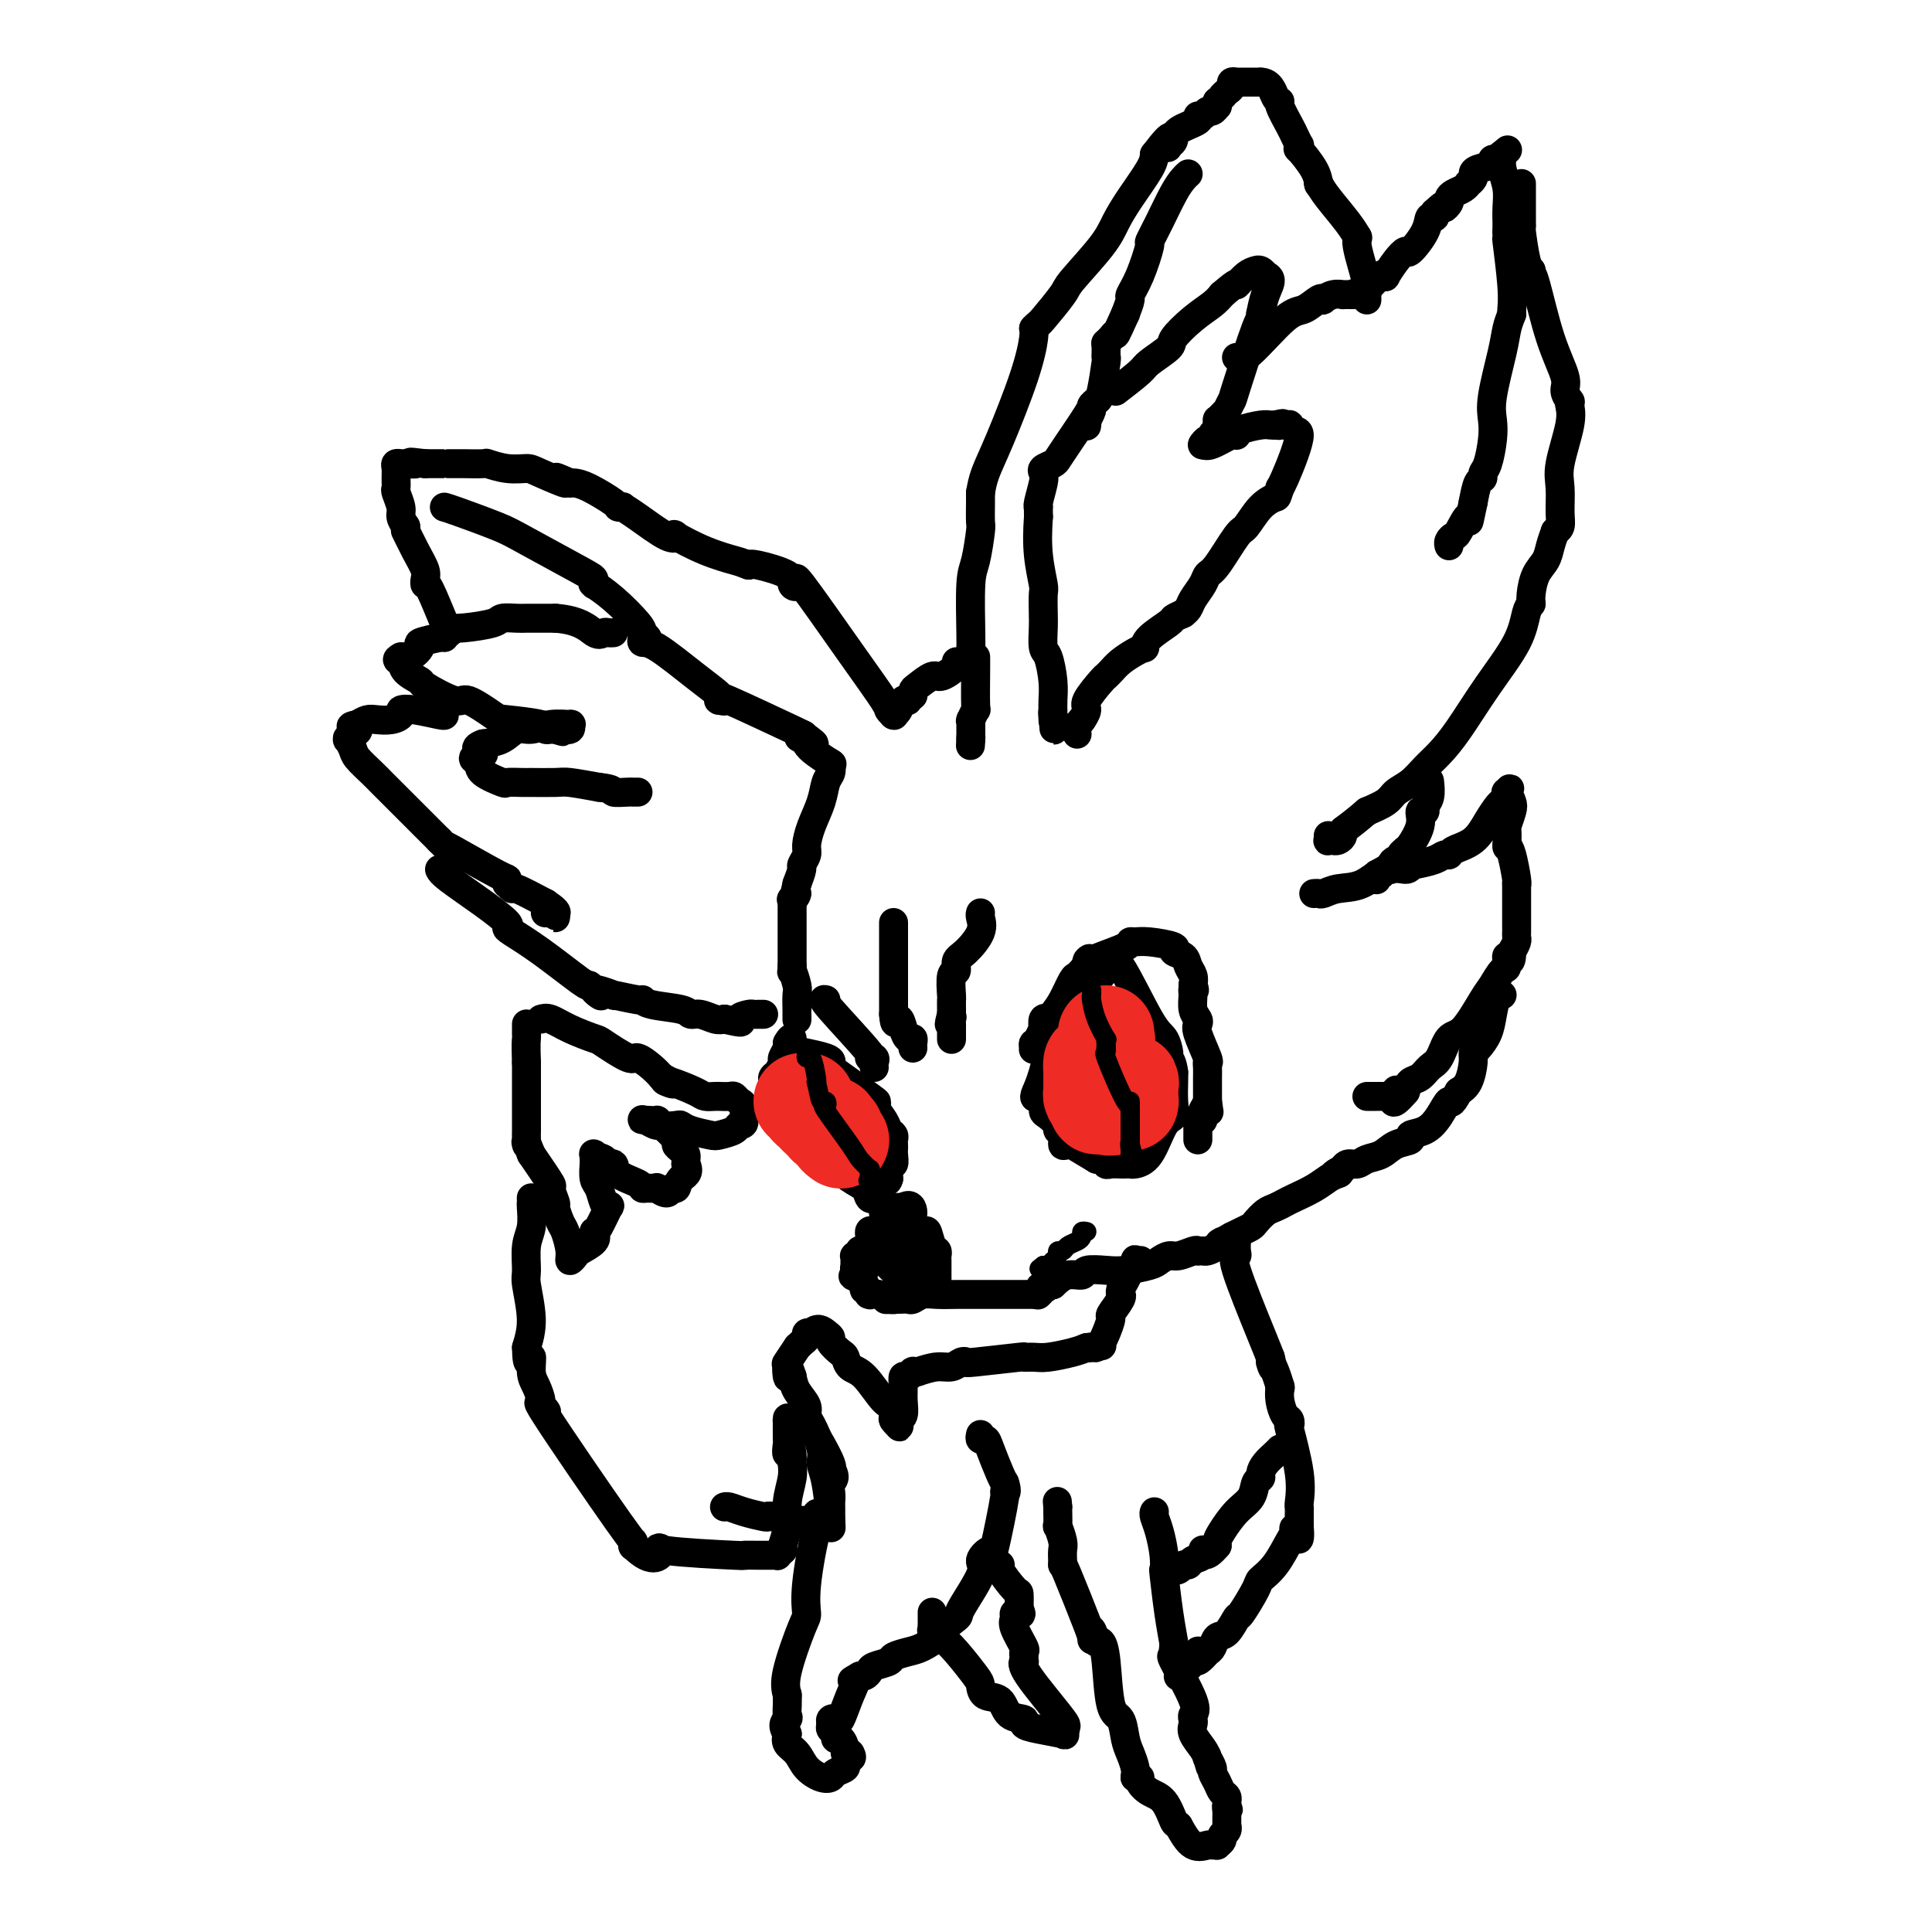 <svg viewBox='0 0 400 400' version='1.1' xmlns='http://www.w3.org/2000/svg' xmlns:xlink='http://www.w3.org/1999/xlink'><g fill='none' stroke='#000000' stroke-width='6' stroke-linecap='round' stroke-linejoin='round'><path d='M202,136c0.008,0.489 0.016,0.979 0,3c-0.016,2.021 -0.057,5.575 0,7c0.057,1.425 0.211,0.721 0,1c-0.211,0.279 -0.789,1.542 -1,2c-0.211,0.458 -0.057,0.111 0,0c0.057,-0.111 0.015,0.014 0,0c-0.015,-0.014 -0.004,-0.169 0,0c0.004,0.169 0.001,0.661 0,1c-0.001,0.339 -0.000,0.525 0,1c0.000,0.475 0.000,1.237 0,2'/><path d='M201,153c-0.156,2.644 -0.044,0.756 0,0c0.044,-0.756 0.022,-0.378 0,0'/><path d='M201,135c-0.006,-0.358 -0.012,-0.716 0,-1c0.012,-0.284 0.042,-0.493 0,-3c-0.042,-2.507 -0.155,-7.312 0,-10c0.155,-2.688 0.577,-3.260 1,-5c0.423,-1.740 0.845,-4.649 1,-6c0.155,-1.351 0.041,-1.146 0,-2c-0.041,-0.854 -0.011,-2.768 0,-4c0.011,-1.232 0.003,-1.780 0,-2c-0.003,-0.220 -0.002,-0.110 0,0'/><path d='M203,102c0.218,-1.232 0.437,-2.463 1,-4c0.563,-1.537 1.471,-3.378 3,-7c1.529,-3.622 3.678,-9.023 5,-13c1.322,-3.977 1.818,-6.530 2,-8c0.182,-1.470 0.049,-1.857 0,-2c-0.049,-0.143 -0.014,-0.041 0,0c0.014,0.041 0.007,0.020 0,0'/><path d='M214,68c0.426,-0.450 0.852,-0.899 1,-1c0.148,-0.101 0.017,0.147 1,-1c0.983,-1.147 3.080,-3.690 4,-5c0.920,-1.310 0.663,-1.386 2,-3c1.337,-1.614 4.267,-4.764 6,-7c1.733,-2.236 2.269,-3.558 3,-5c0.731,-1.442 1.658,-3.004 3,-5c1.342,-1.996 3.098,-4.428 4,-6c0.902,-1.572 0.951,-2.286 1,-3'/><path d='M239,32c4.548,-6.024 3.417,-3.083 3,-2c-0.417,1.083 -0.119,0.310 0,0c0.119,-0.310 0.060,-0.155 0,0'/><path d='M242,30c0.432,-0.248 0.865,-0.496 1,-1c0.135,-0.504 -0.027,-1.263 1,-2c1.027,-0.737 3.245,-1.450 4,-2c0.755,-0.550 0.048,-0.936 0,-1c-0.048,-0.064 0.561,0.194 1,0c0.439,-0.194 0.706,-0.839 1,-1c0.294,-0.161 0.615,0.163 1,0c0.385,-0.163 0.834,-0.813 1,-1c0.166,-0.187 0.047,0.089 0,0c-0.047,-0.089 -0.024,-0.545 0,-1'/><path d='M252,21c1.730,-1.570 1.056,-0.995 1,-1c-0.056,-0.005 0.507,-0.590 1,-1c0.493,-0.410 0.917,-0.646 1,-1c0.083,-0.354 -0.173,-0.827 0,-1c0.173,-0.173 0.776,-0.046 1,0c0.224,0.046 0.071,0.012 0,0c-0.071,-0.012 -0.058,-0.003 0,0c0.058,0.003 0.162,0.001 1,0c0.838,-0.001 2.410,-0.000 3,0c0.590,0.000 0.197,0.000 0,0c-0.197,-0.000 -0.199,-0.000 0,0c0.199,0.000 0.600,0.000 1,0'/><path d='M261,17c2.003,0.001 2.511,2.002 3,3c0.489,0.998 0.958,0.993 1,1c0.042,0.007 -0.343,0.025 0,1c0.343,0.975 1.413,2.907 2,4c0.587,1.093 0.690,1.347 1,2c0.310,0.653 0.825,1.704 1,2c0.175,0.296 0.008,-0.162 0,0c-0.008,0.162 0.141,0.944 0,1c-0.141,0.056 -0.574,-0.614 0,0c0.574,0.614 2.155,2.511 3,4c0.845,1.489 0.956,2.568 1,3c0.044,0.432 0.022,0.216 0,0'/><path d='M273,38c0.000,0.000 0.100,0.100 0.1,0.1'/><path d='M273,38c0.453,0.793 0.906,1.585 2,3c1.094,1.415 2.829,3.451 4,5c1.171,1.549 1.777,2.609 2,3c0.223,0.391 0.064,0.112 0,0c-0.064,-0.112 -0.032,-0.056 0,0'/><path d='M281,49c-0.083,0.497 -0.166,0.994 0,2c0.166,1.006 0.580,2.522 1,4c0.420,1.478 0.845,2.918 1,4c0.155,1.082 0.042,1.807 0,2c-0.042,0.193 -0.011,-0.144 0,0c0.011,0.144 0.003,0.770 0,1c-0.003,0.230 -0.001,0.066 0,0c0.001,-0.066 0.000,-0.033 0,0'/><path d='M246,36c-0.270,0.232 -0.540,0.463 -1,1c-0.460,0.537 -1.109,1.378 -2,3c-0.891,1.622 -2.022,4.025 -3,6c-0.978,1.975 -1.802,3.522 -2,4c-0.198,0.478 0.232,-0.112 0,1c-0.232,1.112 -1.124,3.927 -2,6c-0.876,2.073 -1.736,3.404 -2,4c-0.264,0.596 0.067,0.456 0,1c-0.067,0.544 -0.534,1.772 -1,3'/><path d='M233,65c-2.420,5.348 -1.969,4.218 -2,4c-0.031,-0.218 -0.544,0.478 -1,1c-0.456,0.522 -0.853,0.871 -1,1c-0.147,0.129 -0.042,0.037 0,0c0.042,-0.037 0.021,-0.018 0,0'/><path d='M229,71c-0.002,0.344 -0.004,0.687 0,1c0.004,0.313 0.012,0.594 0,1c-0.012,0.406 -0.046,0.935 0,1c0.046,0.065 0.171,-0.335 0,1c-0.171,1.335 -0.638,4.404 -1,6c-0.362,1.596 -0.619,1.721 -1,2c-0.381,0.279 -0.886,0.714 -1,1c-0.114,0.286 0.162,0.423 0,1c-0.162,0.577 -0.760,1.593 -1,2c-0.240,0.407 -0.120,0.203 0,0'/><path d='M225,87c-0.619,2.415 -0.166,0.451 0,0c0.166,-0.451 0.045,0.609 0,1c-0.045,0.391 -0.013,0.112 0,0c0.013,-0.112 0.006,-0.056 0,0'/><path d='M231,81c2.007,-1.546 4.013,-3.092 5,-4c0.987,-0.908 0.954,-1.177 2,-2c1.046,-0.823 3.173,-2.198 4,-3c0.827,-0.802 0.356,-1.029 1,-2c0.644,-0.971 2.404,-2.684 4,-4c1.596,-1.316 3.027,-2.233 4,-3c0.973,-0.767 1.486,-1.383 2,-2'/><path d='M253,61c3.994,-3.442 2.979,-2.047 3,-2c0.021,0.047 1.077,-1.255 2,-2c0.923,-0.745 1.714,-0.933 2,-1c0.286,-0.067 0.067,-0.014 0,0c-0.067,0.014 0.019,-0.011 0,0c-0.019,0.011 -0.144,0.057 0,0c0.144,-0.057 0.558,-0.217 1,0c0.442,0.217 0.914,0.812 1,1c0.086,0.188 -0.214,-0.032 0,0c0.214,0.032 0.942,0.316 1,1c0.058,0.684 -0.555,1.767 -1,3c-0.445,1.233 -0.723,2.617 -1,4'/><path d='M261,65c0.005,1.383 0.016,0.342 -1,3c-1.016,2.658 -3.060,9.016 -4,12c-0.940,2.984 -0.778,2.593 -1,3c-0.222,0.407 -0.830,1.612 -1,2c-0.170,0.388 0.098,-0.041 0,0c-0.098,0.041 -0.562,0.551 -1,1c-0.438,0.449 -0.849,0.838 -1,1c-0.151,0.162 -0.040,0.099 0,0c0.040,-0.099 0.011,-0.234 0,0c-0.011,0.234 -0.003,0.836 0,1c0.003,0.164 0.001,-0.110 0,0c-0.001,0.110 -0.000,0.603 0,1c0.000,0.397 0.000,0.699 0,1'/><path d='M252,90c-1.631,3.802 -1.207,0.809 -1,0c0.207,-0.809 0.199,0.568 0,1c-0.199,0.432 -0.589,-0.080 -1,0c-0.411,0.080 -0.841,0.752 -1,1c-0.159,0.248 -0.045,0.071 0,0c0.045,-0.071 0.023,-0.035 0,0'/><path d='M249,92c0.423,0.225 0.846,0.450 2,0c1.154,-0.450 3.041,-1.574 4,-2c0.959,-0.426 0.992,-0.153 1,0c0.008,0.153 -0.009,0.185 0,0c0.009,-0.185 0.044,-0.586 1,-1c0.956,-0.414 2.834,-0.842 4,-1c1.166,-0.158 1.619,-0.045 2,0c0.381,0.045 0.691,0.023 1,0'/><path d='M264,88c2.548,-0.619 1.417,-0.166 1,0c-0.417,0.166 -0.122,0.045 0,0c0.122,-0.045 0.070,-0.013 0,0c-0.070,0.013 -0.160,0.007 0,0c0.160,-0.007 0.569,-0.015 1,0c0.431,0.015 0.884,0.053 1,0c0.116,-0.053 -0.105,-0.197 0,0c0.105,0.197 0.536,0.735 1,1c0.464,0.265 0.959,0.257 1,1c0.041,0.743 -0.374,2.239 -1,4c-0.626,1.761 -1.465,3.789 -2,5c-0.535,1.211 -0.768,1.606 -1,2'/><path d='M265,101c-0.707,2.096 -0.476,1.837 -1,2c-0.524,0.163 -1.804,0.750 -3,2c-1.196,1.250 -2.308,3.163 -3,4c-0.692,0.837 -0.963,0.598 -2,2c-1.037,1.402 -2.841,4.445 -4,6c-1.159,1.555 -1.673,1.622 -2,2c-0.327,0.378 -0.466,1.068 -1,2c-0.534,0.932 -1.464,2.106 -2,3c-0.536,0.894 -0.680,1.508 -1,2c-0.320,0.492 -0.817,0.863 -1,1c-0.183,0.137 -0.052,0.039 0,0c0.052,-0.039 0.026,-0.020 0,0'/><path d='M245,127c-0.845,0.384 -1.691,0.769 -2,1c-0.309,0.231 -0.083,0.309 -1,1c-0.917,0.691 -2.978,1.994 -4,3c-1.022,1.006 -1.006,1.716 -1,2c0.006,0.284 0.003,0.142 0,0'/><path d='M237,134c-0.558,0.249 -1.116,0.497 -2,1c-0.884,0.503 -2.094,1.259 -3,2c-0.906,0.741 -1.508,1.466 -2,2c-0.492,0.534 -0.873,0.877 -1,1c-0.127,0.123 0.001,0.026 0,0c-0.001,-0.026 -0.130,0.018 -1,1c-0.870,0.982 -2.481,2.902 -3,4c-0.519,1.098 0.052,1.372 0,2c-0.052,0.628 -0.729,1.608 -1,2c-0.271,0.392 -0.135,0.196 0,0'/><path d='M224,149c-2.238,2.502 -1.332,1.258 -1,1c0.332,-0.258 0.089,0.469 0,1c-0.089,0.531 -0.026,0.866 0,1c0.026,0.134 0.013,0.067 0,0'/><path d='M226,84c-0.027,0.250 -0.053,0.501 -1,2c-0.947,1.499 -2.814,4.247 -4,6c-1.186,1.753 -1.690,2.512 -2,3c-0.310,0.488 -0.427,0.705 -1,1c-0.573,0.295 -1.604,0.668 -2,1c-0.396,0.332 -0.159,0.623 0,1c0.159,0.377 0.239,0.838 0,2c-0.239,1.162 -0.796,3.023 -1,4c-0.204,0.977 -0.055,1.071 0,1c0.055,-0.071 0.016,-0.306 0,0c-0.016,0.306 -0.008,1.153 0,2'/><path d='M215,107c-0.215,3.012 -0.254,5.543 0,8c0.254,2.457 0.799,4.841 1,6c0.201,1.159 0.057,1.095 0,2c-0.057,0.905 -0.025,2.780 0,4c0.025,1.220 0.045,1.786 0,3c-0.045,1.214 -0.156,3.075 0,4c0.156,0.925 0.578,0.912 1,2c0.422,1.088 0.845,3.275 1,5c0.155,1.725 0.041,2.988 0,4c-0.041,1.012 -0.011,1.772 0,2c0.011,0.228 0.003,-0.078 0,0c-0.003,0.078 -0.002,0.539 0,1'/><path d='M218,148c0.464,6.282 0.124,1.488 0,0c-0.124,-1.488 -0.033,0.330 0,1c0.033,0.670 0.010,0.191 0,0c-0.010,-0.191 -0.005,-0.096 0,0'/><path d='M256,74c0.575,0.326 1.149,0.651 3,-1c1.851,-1.651 4.978,-5.279 7,-7c2.022,-1.721 2.940,-1.537 4,-2c1.060,-0.463 2.264,-1.574 3,-2c0.736,-0.426 1.005,-0.167 1,0c-0.005,0.167 -0.283,0.241 0,0c0.283,-0.241 1.127,-0.797 2,-1c0.873,-0.203 1.773,-0.055 2,0c0.227,0.055 -0.221,0.016 0,0c0.221,-0.016 1.110,-0.008 2,0'/><path d='M280,61c4.093,-2.225 2.327,-1.287 2,-1c-0.327,0.287 0.787,-0.078 1,0c0.213,0.078 -0.473,0.600 0,0c0.473,-0.600 2.106,-2.323 3,-3c0.894,-0.677 1.050,-0.308 1,0c-0.050,0.308 -0.304,0.554 0,0c0.304,-0.554 1.166,-1.907 2,-3c0.834,-1.093 1.639,-1.924 2,-2c0.361,-0.076 0.279,0.604 1,0c0.721,-0.604 2.245,-2.492 3,-4c0.755,-1.508 0.742,-2.637 1,-3c0.258,-0.363 0.788,0.039 1,0c0.212,-0.039 0.106,-0.520 0,-1'/><path d='M297,44c3.020,-2.808 2.069,-1.330 2,-1c-0.069,0.330 0.742,-0.490 1,-1c0.258,-0.510 -0.037,-0.710 0,-1c0.037,-0.290 0.406,-0.669 1,-1c0.594,-0.331 1.413,-0.613 2,-1c0.587,-0.387 0.943,-0.877 1,-1c0.057,-0.123 -0.183,0.122 0,0c0.183,-0.122 0.791,-0.611 1,-1c0.209,-0.389 0.021,-0.678 0,-1c-0.021,-0.322 0.127,-0.677 1,-1c0.873,-0.323 2.471,-0.612 3,-1c0.529,-0.388 -0.011,-0.874 0,-1c0.011,-0.126 0.575,0.107 1,0c0.425,-0.107 0.713,-0.553 1,-1'/><path d='M311,32c2.178,-1.867 0.622,-0.533 0,0c-0.622,0.533 -0.311,0.267 0,0'/><path d='M311,32c-0.113,0.914 -0.226,1.827 0,3c0.226,1.173 0.793,2.604 1,4c0.207,1.396 0.056,2.756 0,4c-0.056,1.244 -0.015,2.374 0,3c0.015,0.626 0.004,0.750 0,1c-0.004,0.250 -0.002,0.625 0,1'/><path d='M312,48c0.094,2.459 -0.171,0.606 0,2c0.171,1.394 0.778,6.033 1,9c0.222,2.967 0.060,4.260 0,5c-0.060,0.740 -0.017,0.926 0,1c0.017,0.074 0.009,0.037 0,0'/><path d='M313,65c-0.370,0.940 -0.739,1.880 -1,3c-0.261,1.120 -0.412,2.418 -1,5c-0.588,2.582 -1.611,6.446 -2,9c-0.389,2.554 -0.142,3.798 0,5c0.142,1.202 0.179,2.361 0,4c-0.179,1.639 -0.573,3.757 -1,5c-0.427,1.243 -0.888,1.612 -1,2c-0.112,0.388 0.124,0.797 0,1c-0.124,0.203 -0.607,0.201 -1,1c-0.393,0.799 -0.697,2.400 -1,4'/><path d='M305,104c-1.355,6.544 -0.741,3.403 -1,3c-0.259,-0.403 -1.390,1.931 -2,3c-0.610,1.069 -0.700,0.874 -1,1c-0.300,0.126 -0.812,0.572 -1,1c-0.188,0.428 -0.054,0.836 0,1c0.054,0.164 0.027,0.082 0,0'/><path d='M315,38c0.000,0.168 0.000,0.337 0,1c-0.000,0.663 -0.001,1.822 0,3c0.001,1.178 0.003,2.375 0,3c-0.003,0.625 -0.011,0.679 0,1c0.011,0.321 0.042,0.909 0,1c-0.042,0.091 -0.155,-0.316 0,1c0.155,1.316 0.580,4.354 1,6c0.420,1.646 0.834,1.899 1,2c0.166,0.101 0.083,0.051 0,0'/><path d='M317,56c0.284,3.037 -0.006,1.628 0,1c0.006,-0.628 0.306,-0.476 1,2c0.694,2.476 1.780,7.277 3,11c1.220,3.723 2.574,6.369 3,8c0.426,1.631 -0.078,2.247 0,3c0.078,0.753 0.736,1.644 1,2c0.264,0.356 0.132,0.178 0,0'/><path d='M325,83c-0.061,0.181 -0.122,0.362 0,1c0.122,0.638 0.426,1.733 0,4c-0.426,2.267 -1.582,5.707 -2,8c-0.418,2.293 -0.098,3.437 0,5c0.098,1.563 -0.025,3.543 0,5c0.025,1.457 0.199,2.392 0,3c-0.199,0.608 -0.771,0.888 -1,1c-0.229,0.112 -0.114,0.056 0,0'/><path d='M322,110c-0.362,0.991 -0.724,1.982 -1,3c-0.276,1.018 -0.466,2.063 -1,3c-0.534,0.937 -1.411,1.767 -2,3c-0.589,1.233 -0.889,2.871 -1,4c-0.111,1.129 -0.032,1.751 0,2c0.032,0.249 0.016,0.124 0,0'/><path d='M317,125c-0.337,0.375 -0.674,0.751 -1,2c-0.326,1.249 -0.643,3.373 -2,6c-1.357,2.627 -3.756,5.757 -6,9c-2.244,3.243 -4.335,6.598 -6,9c-1.665,2.402 -2.906,3.851 -4,5c-1.094,1.149 -2.042,1.999 -3,3c-0.958,1.001 -1.927,2.155 -3,3c-1.073,0.845 -2.250,1.381 -3,2c-0.750,0.619 -1.071,1.320 -2,2c-0.929,0.680 -2.464,1.340 -4,2'/><path d='M283,168c-4.083,3.491 -4.792,3.720 -5,4c-0.208,0.280 0.084,0.611 0,1c-0.084,0.389 -0.544,0.837 -1,1c-0.456,0.163 -0.907,0.040 -1,0c-0.093,-0.040 0.171,0.003 0,0c-0.171,-0.003 -0.778,-0.052 -1,0c-0.222,0.052 -0.060,0.206 0,0c0.060,-0.206 0.017,-0.773 0,-1c-0.017,-0.227 -0.009,-0.113 0,0'/><path d='M296,162c-0.033,-0.288 -0.066,-0.577 0,0c0.066,0.577 0.230,2.018 0,3c-0.230,0.982 -0.854,1.504 -1,2c-0.146,0.496 0.185,0.967 0,1c-0.185,0.033 -0.885,-0.373 -1,0c-0.115,0.373 0.354,1.523 0,3c-0.354,1.477 -1.530,3.279 -2,4c-0.470,0.721 -0.235,0.360 0,0'/><path d='M292,175c-0.554,2.234 0.063,1.321 0,1c-0.063,-0.321 -0.804,-0.048 -1,0c-0.196,0.048 0.154,-0.128 0,0c-0.154,0.128 -0.811,0.560 -1,1c-0.189,0.440 0.089,0.888 0,1c-0.089,0.112 -0.546,-0.113 -1,0c-0.454,0.113 -0.906,0.566 -1,1c-0.094,0.434 0.168,0.851 0,1c-0.168,0.149 -0.767,0.030 -1,0c-0.233,-0.030 -0.101,0.031 0,0c0.101,-0.031 0.172,-0.152 0,0c-0.172,0.152 -0.586,0.576 -1,1'/><path d='M286,181c-1.155,0.869 -1.042,0.042 -1,0c0.042,-0.042 0.012,0.702 0,1c-0.012,0.298 -0.006,0.149 0,0'/><path d='M272,185c0.368,-0.029 0.737,-0.058 1,0c0.263,0.058 0.421,0.202 1,0c0.579,-0.202 1.581,-0.750 3,-1c1.419,-0.250 3.257,-0.201 5,-1c1.743,-0.799 3.392,-2.446 5,-3c1.608,-0.554 3.174,-0.015 4,0c0.826,0.015 0.913,-0.492 1,-1'/><path d='M292,179c3.091,-0.940 0.818,-0.290 0,0c-0.818,0.290 -0.180,0.219 1,0c1.180,-0.219 2.903,-0.585 4,-1c1.097,-0.415 1.568,-0.880 2,-1c0.432,-0.120 0.827,0.105 1,0c0.173,-0.105 0.126,-0.539 1,-1c0.874,-0.461 2.669,-0.949 4,-2c1.331,-1.051 2.199,-2.663 3,-4c0.801,-1.337 1.535,-2.397 2,-3c0.465,-0.603 0.661,-0.749 1,-1c0.339,-0.251 0.822,-0.606 1,-1c0.178,-0.394 0.051,-0.827 0,-1c-0.051,-0.173 -0.025,-0.087 0,0'/><path d='M312,164c1.098,-1.520 0.343,-0.319 0,0c-0.343,0.319 -0.274,-0.243 0,0c0.274,0.243 0.753,1.292 1,2c0.247,0.708 0.262,1.077 0,2c-0.262,0.923 -0.802,2.402 -1,3c-0.198,0.598 -0.053,0.315 0,1c0.053,0.685 0.015,2.339 0,3c-0.015,0.661 -0.008,0.331 0,0'/><path d='M312,175c0.309,0.315 0.619,0.631 1,2c0.381,1.369 0.834,3.792 1,5c0.166,1.208 0.044,1.203 0,1c-0.044,-0.203 -0.011,-0.602 0,1c0.011,1.602 0.000,5.206 0,7c-0.000,1.794 0.010,1.780 0,2c-0.010,0.220 -0.041,0.675 0,1c0.041,0.325 0.155,0.522 0,1c-0.155,0.478 -0.577,1.239 -1,2'/><path d='M313,197c-0.081,3.513 -0.782,1.297 -1,1c-0.218,-0.297 0.048,1.325 0,2c-0.048,0.675 -0.411,0.401 -1,1c-0.589,0.599 -1.403,2.069 -2,3c-0.597,0.931 -0.975,1.323 -2,3c-1.025,1.677 -2.697,4.638 -4,6c-1.303,1.362 -2.237,1.124 -3,2c-0.763,0.876 -1.356,2.867 -2,4c-0.644,1.133 -1.337,1.407 -2,2c-0.663,0.593 -1.294,1.506 -2,2c-0.706,0.494 -1.487,0.570 -2,1c-0.513,0.430 -0.756,1.215 -1,2'/><path d='M291,226c-3.813,4.426 -2.346,0.990 -2,0c0.346,-0.990 -0.428,0.467 -1,1c-0.572,0.533 -0.940,0.143 -1,0c-0.060,-0.143 0.190,-0.038 0,0c-0.190,0.038 -0.821,0.010 -1,0c-0.179,-0.010 0.092,-0.003 0,0c-0.092,0.003 -0.547,0.001 -1,0c-0.453,-0.001 -0.905,-0.000 -1,0c-0.095,0.000 0.167,0.000 0,0c-0.167,-0.000 -0.762,-0.000 -1,0c-0.238,0.000 -0.119,0.000 0,0'/><path d='M311,206c-0.326,-0.354 -0.652,-0.709 -1,0c-0.348,0.709 -0.720,2.481 -1,4c-0.280,1.519 -0.470,2.784 -1,4c-0.530,1.216 -1.402,2.381 -2,3c-0.598,0.619 -0.923,0.692 -1,1c-0.077,0.308 0.095,0.852 0,2c-0.095,1.148 -0.456,2.899 -1,4c-0.544,1.101 -1.272,1.550 -2,2'/><path d='M302,226c-1.759,3.410 -1.656,1.936 -2,2c-0.344,0.064 -1.134,1.665 -2,3c-0.866,1.335 -1.806,2.403 -3,3c-1.194,0.597 -2.641,0.723 -3,1c-0.359,0.277 0.371,0.705 0,1c-0.371,0.295 -1.843,0.456 -3,1c-1.157,0.544 -1.998,1.470 -3,2c-1.002,0.530 -2.163,0.664 -3,1c-0.837,0.336 -1.349,0.875 -2,1c-0.651,0.125 -1.443,-0.162 -2,0c-0.557,0.162 -0.881,0.774 -1,1c-0.119,0.226 -0.034,0.064 0,0c0.034,-0.064 0.017,-0.032 0,0'/><path d='M278,242c-2.867,1.467 -1.533,1.133 -1,1c0.533,-0.133 0.267,-0.067 0,0'/><path d='M277,243c-0.614,0.251 -1.228,0.501 -2,1c-0.772,0.499 -1.701,1.246 -3,2c-1.299,0.754 -2.968,1.515 -4,2c-1.032,0.485 -1.427,0.693 -2,1c-0.573,0.307 -1.322,0.712 -2,1c-0.678,0.288 -1.284,0.458 -2,1c-0.716,0.542 -1.542,1.454 -2,2c-0.458,0.546 -0.546,0.724 -1,1c-0.454,0.276 -1.272,0.650 -2,1c-0.728,0.350 -1.364,0.675 -2,1'/><path d='M255,256c-3.825,2.193 -2.388,1.176 -2,1c0.388,-0.176 -0.275,0.489 -1,1c-0.725,0.511 -1.514,0.869 -2,1c-0.486,0.131 -0.669,0.035 -1,0c-0.331,-0.035 -0.809,-0.010 -1,0c-0.191,0.010 -0.096,0.005 0,0'/><path d='M248,259c-0.129,-0.120 -0.258,-0.240 -1,0c-0.742,0.240 -2.095,0.838 -3,1c-0.905,0.162 -1.360,-0.114 -2,0c-0.640,0.114 -1.464,0.618 -2,1c-0.536,0.382 -0.782,0.642 -2,1c-1.218,0.358 -3.407,0.812 -5,1c-1.593,0.188 -2.590,0.108 -4,0c-1.410,-0.108 -3.234,-0.246 -4,0c-0.766,0.246 -0.476,0.874 -1,1c-0.524,0.126 -1.864,-0.250 -3,0c-1.136,0.250 -2.068,1.125 -3,2'/><path d='M218,266c-4.803,1.018 -1.809,0.063 -1,0c0.809,-0.063 -0.567,0.767 -1,1c-0.433,0.233 0.076,-0.129 0,0c-0.076,0.129 -0.736,0.751 -1,1c-0.264,0.249 -0.132,0.124 0,0'/><path d='M215,268c-0.160,-0.000 -0.320,-0.000 -1,0c-0.680,0.000 -1.879,0.000 -3,0c-1.121,-0.000 -2.162,-0.001 -4,0c-1.838,0.001 -4.471,0.004 -6,0c-1.529,-0.004 -1.953,-0.015 -3,0c-1.047,0.015 -2.717,0.057 -4,0c-1.283,-0.057 -2.179,-0.211 -3,0c-0.821,0.211 -1.567,0.788 -2,1c-0.433,0.212 -0.552,0.061 -1,0c-0.448,-0.061 -1.224,-0.030 -2,0'/><path d='M186,269c-4.676,0.138 -1.866,-0.016 -1,0c0.866,0.016 -0.212,0.201 -1,0c-0.788,-0.201 -1.287,-0.790 -2,-1c-0.713,-0.210 -1.641,-0.041 -2,0c-0.359,0.041 -0.149,-0.046 0,0c0.149,0.046 0.237,0.223 0,0c-0.237,-0.223 -0.799,-0.847 -1,-1c-0.201,-0.153 -0.040,0.166 0,0c0.040,-0.166 -0.042,-0.815 0,-1c0.042,-0.185 0.207,0.095 0,0c-0.207,-0.095 -0.787,-0.564 -1,-1c-0.213,-0.436 -0.061,-0.839 0,-1c0.061,-0.161 0.030,-0.081 0,0'/><path d='M178,264c-1.254,-0.996 -0.389,-0.985 0,-1c0.389,-0.015 0.300,-0.056 0,0c-0.300,0.056 -0.813,0.208 -1,0c-0.187,-0.208 -0.050,-0.778 0,-1c0.050,-0.222 0.012,-0.097 0,0c-0.012,0.097 0.001,0.166 0,0c-0.001,-0.166 -0.015,-0.566 0,-1c0.015,-0.434 0.060,-0.900 0,-1c-0.060,-0.100 -0.223,0.167 0,0c0.223,-0.167 0.833,-0.766 1,-1c0.167,-0.234 -0.109,-0.101 0,0c0.109,0.101 0.603,0.172 1,0c0.397,-0.172 0.699,-0.586 1,-1'/><path d='M180,258c0.266,-1.603 -0.069,-2.611 0,-3c0.069,-0.389 0.540,-0.160 1,0c0.460,0.160 0.908,0.250 1,0c0.092,-0.250 -0.171,-0.842 0,-1c0.171,-0.158 0.777,0.116 1,0c0.223,-0.116 0.064,-0.623 0,-1c-0.064,-0.377 -0.032,-0.623 0,-1c0.032,-0.377 0.063,-0.886 0,-1c-0.063,-0.114 -0.221,0.166 0,0c0.221,-0.166 0.822,-0.776 1,-1c0.178,-0.224 -0.068,-0.060 0,0c0.068,0.060 0.448,0.017 1,0c0.552,-0.017 1.276,-0.009 2,0'/><path d='M187,250c1.565,-1.097 1.977,0.162 2,1c0.023,0.838 -0.344,1.257 0,2c0.344,0.743 1.399,1.810 2,2c0.601,0.190 0.750,-0.497 1,0c0.250,0.497 0.603,2.180 1,3c0.397,0.820 0.838,0.779 1,1c0.162,0.221 0.043,0.703 0,1c-0.043,0.297 -0.012,0.408 0,1c0.012,0.592 0.003,1.664 0,2c-0.003,0.336 -0.001,-0.065 0,0c0.001,0.065 0.000,0.594 0,1c-0.000,0.406 -0.000,0.687 0,1c0.000,0.313 0.000,0.656 0,1'/><path d='M194,266c0.747,2.679 -0.885,1.376 -2,1c-1.115,-0.376 -1.714,0.176 -2,0c-0.286,-0.176 -0.258,-1.080 -1,-2c-0.742,-0.920 -2.252,-1.856 -3,-2c-0.748,-0.144 -0.733,0.504 -1,0c-0.267,-0.504 -0.817,-2.159 -1,-3c-0.183,-0.841 0.001,-0.869 0,-1c-0.001,-0.131 -0.187,-0.365 0,-1c0.187,-0.635 0.746,-1.670 1,-2c0.254,-0.330 0.202,0.046 1,0c0.798,-0.046 2.446,-0.512 3,0c0.554,0.512 0.016,2.004 0,3c-0.016,0.996 0.492,1.498 1,2'/><path d='M190,261c-0.342,1.364 -1.699,2.275 -2,3c-0.301,0.725 0.452,1.263 0,1c-0.452,-0.263 -2.109,-1.329 -3,-2c-0.891,-0.671 -1.016,-0.949 -1,-1c0.016,-0.051 0.173,0.124 0,0c-0.173,-0.124 -0.677,-0.545 -1,-1c-0.323,-0.455 -0.465,-0.942 -1,-1c-0.535,-0.058 -1.463,0.314 -2,1c-0.537,0.686 -0.683,1.685 -1,2c-0.317,0.315 -0.805,-0.053 -1,0c-0.195,0.053 -0.098,0.526 0,1'/><path d='M178,264c-2.089,0.467 -1.311,0.133 -1,0c0.311,-0.133 0.156,-0.067 0,0'/><path d='M166,218c0.534,0.023 1.068,0.046 1,0c-0.068,-0.046 -0.738,-0.161 0,0c0.738,0.161 2.886,0.598 4,1c1.114,0.402 1.196,0.767 1,1c-0.196,0.233 -0.668,0.332 0,1c0.668,0.668 2.477,1.905 4,3c1.523,1.095 2.762,2.047 4,3'/><path d='M180,227c2.384,1.624 1.346,1.184 1,1c-0.346,-0.184 0.002,-0.113 0,0c-0.002,0.113 -0.354,0.268 0,1c0.354,0.732 1.415,2.041 2,3c0.585,0.959 0.693,1.567 1,2c0.307,0.433 0.814,0.692 1,1c0.186,0.308 0.051,0.665 0,1c-0.051,0.335 -0.017,0.648 0,1c0.017,0.352 0.018,0.744 0,1c-0.018,0.256 -0.056,0.378 0,1c0.056,0.622 0.208,1.744 0,2c-0.208,0.256 -0.774,-0.356 -1,0c-0.226,0.356 -0.113,1.678 0,3'/><path d='M184,244c-0.316,1.268 -0.606,-0.063 -1,0c-0.394,0.063 -0.894,1.521 -1,2c-0.106,0.479 0.180,-0.022 0,0c-0.180,0.022 -0.827,0.565 -1,1c-0.173,0.435 0.129,0.762 0,1c-0.129,0.238 -0.688,0.386 -1,0c-0.312,-0.386 -0.378,-1.308 -1,-2c-0.622,-0.692 -1.801,-1.154 -3,-2c-1.199,-0.846 -2.418,-2.075 -3,-3c-0.582,-0.925 -0.527,-1.547 -1,-2c-0.473,-0.453 -1.473,-0.737 -2,-1c-0.527,-0.263 -0.579,-0.504 -1,-1c-0.421,-0.496 -1.210,-1.248 -2,-2'/><path d='M167,235c-2.069,-2.250 -0.740,-1.377 -1,-2c-0.260,-0.623 -2.108,-2.744 -3,-4c-0.892,-1.256 -0.828,-1.646 -1,-2c-0.172,-0.354 -0.579,-0.671 -1,-1c-0.421,-0.329 -0.855,-0.670 -1,-1c-0.145,-0.330 -0.001,-0.651 0,-1c0.001,-0.349 -0.139,-0.727 0,-1c0.139,-0.273 0.559,-0.441 1,-1c0.441,-0.559 0.903,-1.509 1,-2c0.097,-0.491 -0.170,-0.523 0,-1c0.170,-0.477 0.776,-1.398 1,-2c0.224,-0.602 0.064,-0.886 0,-1c-0.064,-0.114 -0.032,-0.057 0,0'/><path d='M163,216c0.690,-1.310 0.917,-1.083 1,-1c0.083,0.083 0.024,0.024 0,0c-0.024,-0.024 -0.012,-0.012 0,0'/><path d='M224,208c0.057,-0.209 0.114,-0.419 0,0c-0.114,0.419 -0.398,1.465 -1,2c-0.602,0.535 -1.523,0.559 -2,1c-0.477,0.441 -0.509,1.301 -1,2c-0.491,0.699 -1.441,1.239 -2,2c-0.559,0.761 -0.727,1.743 -1,3c-0.273,1.257 -0.649,2.788 -1,4c-0.351,1.212 -0.675,2.106 -1,3'/><path d='M215,225c-1.455,3.052 -0.592,2.184 0,2c0.592,-0.184 0.914,0.318 1,1c0.086,0.682 -0.064,1.543 0,2c0.064,0.457 0.342,0.508 1,1c0.658,0.492 1.695,1.424 2,2c0.305,0.576 -0.124,0.796 0,1c0.124,0.204 0.800,0.392 1,1c0.200,0.608 -0.076,1.635 0,2c0.076,0.365 0.505,0.067 1,0c0.495,-0.067 1.056,0.097 1,0c-0.056,-0.097 -0.730,-0.456 0,0c0.730,0.456 2.865,1.728 5,3'/><path d='M227,240c1.544,0.403 1.905,-0.088 2,0c0.095,0.088 -0.076,0.756 0,1c0.076,0.244 0.400,0.066 1,0c0.600,-0.066 1.476,-0.020 2,0c0.524,0.020 0.696,0.012 1,0c0.304,-0.012 0.740,-0.029 1,0c0.260,0.029 0.343,0.105 1,0c0.657,-0.105 1.889,-0.392 3,-2c1.111,-1.608 2.102,-4.539 3,-6c0.898,-1.461 1.705,-1.454 2,-2c0.295,-0.546 0.079,-1.647 0,-3c-0.079,-1.353 -0.023,-2.958 0,-4c0.023,-1.042 0.011,-1.521 0,-2'/><path d='M243,222c-0.236,-2.055 -0.827,-2.694 -1,-3c-0.173,-0.306 0.070,-0.281 0,-1c-0.070,-0.719 -0.454,-2.182 -1,-3c-0.546,-0.818 -1.256,-0.992 -3,-4c-1.744,-3.008 -4.523,-8.851 -6,-11c-1.477,-2.149 -1.653,-0.603 -2,0c-0.347,0.603 -0.866,0.265 -1,0c-0.134,-0.265 0.118,-0.456 0,0c-0.118,0.456 -0.605,1.559 -1,2c-0.395,0.441 -0.697,0.221 -1,0'/><path d='M227,202c-0.774,0.536 -0.208,0.875 0,1c0.208,0.125 0.060,0.036 0,0c-0.060,-0.036 -0.030,-0.018 0,0'/><path d='M217,211c0.112,0.054 0.223,0.108 0,0c-0.223,-0.108 -0.781,-0.380 -1,0c-0.219,0.380 -0.097,1.410 0,2c0.097,0.590 0.171,0.740 0,1c-0.171,0.260 -0.585,0.630 -1,1'/><path d='M215,215c-0.248,0.860 0.133,1.009 0,1c-0.133,-0.009 -0.780,-0.175 -1,0c-0.220,0.175 -0.015,0.693 0,1c0.015,0.307 -0.162,0.404 0,0c0.162,-0.404 0.663,-1.310 1,-2c0.337,-0.690 0.510,-1.165 1,-2c0.490,-0.835 1.297,-2.031 2,-3c0.703,-0.969 1.302,-1.713 2,-3c0.698,-1.287 1.496,-3.118 2,-4c0.504,-0.882 0.712,-0.814 1,-1c0.288,-0.186 0.654,-0.624 1,-1c0.346,-0.376 0.673,-0.688 1,-1'/><path d='M225,200c1.443,-2.514 0.049,-1.300 0,-1c-0.049,0.300 1.247,-0.313 3,-1c1.753,-0.687 3.964,-1.449 5,-2c1.036,-0.551 0.899,-0.891 1,-1c0.101,-0.109 0.440,0.011 1,0c0.560,-0.011 1.340,-0.155 3,0c1.660,0.155 4.200,0.608 5,1c0.800,0.392 -0.139,0.724 0,1c0.139,0.276 1.357,0.497 2,1c0.643,0.503 0.712,1.289 1,2c0.288,0.711 0.797,1.346 1,2c0.203,0.654 0.102,1.327 0,2'/><path d='M247,204c0.615,1.444 0.151,1.055 0,1c-0.151,-0.055 0.010,0.222 0,1c-0.010,0.778 -0.191,2.055 0,3c0.191,0.945 0.755,1.559 1,2c0.245,0.441 0.171,0.708 0,1c-0.171,0.292 -0.438,0.607 0,2c0.438,1.393 1.581,3.864 2,5c0.419,1.136 0.112,0.937 0,1c-0.112,0.063 -0.030,0.387 0,1c0.030,0.613 0.008,1.515 0,2c-0.008,0.485 -0.002,0.554 0,1c0.002,0.446 0.001,1.270 0,2c-0.001,0.730 -0.000,1.365 0,2'/><path d='M250,228c0.525,3.876 0.338,1.564 0,1c-0.338,-0.564 -0.826,0.618 -1,1c-0.174,0.382 -0.032,-0.038 0,0c0.032,0.038 -0.044,0.532 0,1c0.044,0.468 0.208,0.909 0,1c-0.208,0.091 -0.788,-0.169 -1,0c-0.212,0.169 -0.057,0.766 0,1c0.057,0.234 0.015,0.105 0,0c-0.015,-0.105 -0.004,-0.186 0,0c0.004,0.186 0.001,0.638 0,1c-0.001,0.362 -0.000,0.633 0,1c0.000,0.367 0.000,0.830 0,1c-0.000,0.170 -0.000,0.049 0,0c0.000,-0.049 0.000,-0.024 0,0'/><path d='M203,189c-0.074,0.192 -0.148,0.385 0,1c0.148,0.615 0.519,1.653 0,3c-0.519,1.347 -1.929,3.002 -3,4c-1.071,0.998 -1.804,1.337 -2,2c-0.196,0.663 0.144,1.648 0,2c-0.144,0.352 -0.771,0.069 -1,1c-0.229,0.931 -0.062,3.074 0,4c0.062,0.926 0.017,0.634 0,1c-0.017,0.366 -0.005,1.390 0,2c0.005,0.610 0.002,0.805 0,1'/><path d='M197,210c-0.928,3.489 -0.249,1.713 0,1c0.249,-0.713 0.067,-0.363 0,0c-0.067,0.363 -0.018,0.738 0,1c0.018,0.262 0.005,0.410 0,1c-0.005,0.590 -0.001,1.622 0,2c0.001,0.378 0.000,0.101 0,0c-0.000,-0.101 -0.000,-0.027 0,0c0.000,0.027 0.000,0.007 0,0c-0.000,-0.007 -0.000,-0.002 0,0c0.000,0.002 0.000,0.001 0,0'/><path d='M185,191c0.000,0.223 0.000,0.447 0,2c0.000,1.553 0.000,4.436 0,6c-0.000,1.564 0.000,1.809 0,3c0.000,1.191 0.000,3.330 0,4c0.000,0.670 0.000,-0.127 0,0c0.000,0.127 -0.000,1.179 0,2c0.000,0.821 0.000,1.410 0,2'/><path d='M185,210c0.178,3.078 0.622,1.272 1,1c0.378,-0.272 0.690,0.989 1,2c0.310,1.011 0.619,1.774 1,2c0.381,0.226 0.834,-0.083 1,0c0.166,0.083 0.044,0.558 0,1c-0.044,0.442 -0.012,0.850 0,1c0.012,0.150 0.003,0.043 0,0c-0.003,-0.043 -0.002,-0.021 0,0'/><path d='M171,207c-0.491,-0.142 -0.983,-0.284 1,2c1.983,2.284 6.440,6.994 8,9c1.560,2.006 0.222,1.308 0,1c-0.222,-0.308 0.673,-0.226 1,0c0.327,0.226 0.088,0.597 0,1c-0.088,0.403 -0.024,0.839 0,1c0.024,0.161 0.007,0.046 0,0c-0.007,-0.046 -0.003,-0.023 0,0'/><path d='M198,137c0.301,0.181 0.603,0.363 0,1c-0.603,0.637 -2.109,1.730 -3,2c-0.891,0.270 -1.167,-0.281 -2,0c-0.833,0.281 -2.223,1.395 -3,2c-0.777,0.605 -0.940,0.701 -1,1c-0.060,0.299 -0.017,0.800 0,1c0.017,0.200 0.009,0.100 0,0'/><path d='M189,144c-1.570,1.338 -0.995,1.181 -1,1c-0.005,-0.181 -0.590,-0.388 -1,0c-0.410,0.388 -0.646,1.372 -1,2c-0.354,0.628 -0.826,0.900 -1,1c-0.174,0.100 -0.050,0.029 0,0c0.050,-0.029 0.025,-0.014 0,0'/><path d='M185,148c0.118,0.103 0.237,0.207 0,0c-0.237,-0.207 -0.829,-0.724 -1,-1c-0.171,-0.276 0.079,-0.311 -1,-2c-1.079,-1.689 -3.489,-5.033 -7,-10c-3.511,-4.967 -8.124,-11.559 -10,-14c-1.876,-2.441 -1.014,-0.731 -1,0c0.014,0.731 -0.821,0.485 -1,0c-0.179,-0.485 0.298,-1.207 -1,-2c-1.298,-0.793 -4.371,-1.655 -6,-2c-1.629,-0.345 -1.815,-0.172 -2,0'/><path d='M155,117c-2.115,-0.772 -1.904,-0.701 -3,-1c-1.096,-0.299 -3.501,-0.969 -6,-2c-2.499,-1.031 -5.094,-2.424 -6,-3c-0.906,-0.576 -0.122,-0.337 0,0c0.122,0.337 -0.416,0.770 -2,0c-1.584,-0.770 -4.214,-2.743 -6,-4c-1.786,-1.257 -2.729,-1.797 -3,-2c-0.271,-0.203 0.131,-0.068 0,0c-0.131,0.068 -0.795,0.071 -1,0c-0.205,-0.071 0.048,-0.215 -1,-1c-1.048,-0.785 -3.398,-2.211 -5,-3c-1.602,-0.789 -2.458,-0.940 -3,-1c-0.542,-0.060 -0.771,-0.030 -1,0'/><path d='M118,100c-5.683,-2.526 -1.391,-0.341 -1,0c0.391,0.341 -3.121,-1.163 -5,-2c-1.879,-0.837 -2.126,-1.009 -3,-1c-0.874,0.009 -2.376,0.199 -4,0c-1.624,-0.199 -3.371,-0.785 -4,-1c-0.629,-0.215 -0.140,-0.058 -1,0c-0.860,0.058 -3.070,0.015 -4,0c-0.930,-0.015 -0.582,-0.004 -1,0c-0.418,0.004 -1.604,0.001 -2,0c-0.396,-0.001 -0.004,-0.000 0,0c0.004,0.000 -0.380,0.000 -1,0c-0.620,-0.000 -1.475,-0.000 -2,0c-0.525,0.000 -0.722,0.000 -1,0c-0.278,-0.000 -0.639,-0.000 -1,0'/><path d='M88,96c-4.968,-0.619 -2.389,-0.166 -2,0c0.389,0.166 -1.411,0.045 -2,0c-0.589,-0.045 0.035,-0.013 0,0c-0.035,0.013 -0.727,0.006 -1,0c-0.273,-0.006 -0.126,-0.010 0,0c0.126,0.010 0.230,0.034 0,0c-0.230,-0.034 -0.795,-0.127 -1,0c-0.205,0.127 -0.051,0.475 0,1c0.051,0.525 -0.001,1.229 0,2c0.001,0.771 0.056,1.610 0,2c-0.056,0.390 -0.221,0.331 0,1c0.221,0.669 0.829,2.065 1,3c0.171,0.935 -0.094,1.410 0,2c0.094,0.590 0.547,1.295 1,2'/><path d='M84,109c0.220,1.588 -0.228,0.560 0,1c0.228,0.440 1.134,2.350 2,4c0.866,1.650 1.692,3.041 2,4c0.308,0.959 0.097,1.486 0,2c-0.097,0.514 -0.078,1.013 0,1c0.078,-0.013 0.217,-0.539 1,1c0.783,1.539 2.210,5.145 3,7c0.790,1.855 0.944,1.961 1,2c0.056,0.039 0.015,0.010 0,0c-0.015,-0.010 -0.004,-0.003 0,0c0.004,0.003 0.001,0.001 0,0c-0.001,-0.001 -0.001,-0.000 0,0'/><path d='M92,105c0.461,0.129 0.922,0.258 3,1c2.078,0.742 5.772,2.097 8,3c2.228,0.903 2.990,1.353 6,3c3.010,1.647 8.268,4.492 11,6c2.732,1.508 2.939,1.679 3,2c0.061,0.321 -0.022,0.793 0,1c0.022,0.207 0.150,0.149 0,0c-0.150,-0.149 -0.576,-0.391 0,0c0.576,0.391 2.155,1.413 4,3c1.845,1.587 3.956,3.739 5,5c1.044,1.261 1.022,1.630 1,2'/><path d='M133,131c2.013,2.023 0.544,0.579 0,0c-0.544,-0.579 -0.163,-0.294 0,0c0.163,0.294 0.107,0.597 0,1c-0.107,0.403 -0.267,0.907 0,1c0.267,0.093 0.960,-0.224 3,1c2.040,1.224 5.428,3.990 8,6c2.572,2.010 4.326,3.265 5,4c0.674,0.735 0.266,0.950 0,1c-0.266,0.050 -0.389,-0.067 0,0c0.389,0.067 1.290,0.317 1,0c-0.290,-0.317 -1.770,-1.201 1,0c2.770,1.201 9.792,4.486 13,6c3.208,1.514 2.604,1.257 2,1'/><path d='M166,152c5.100,3.476 1.351,1.666 0,1c-1.351,-0.666 -0.305,-0.187 0,0c0.305,0.187 -0.131,0.082 0,0c0.131,-0.082 0.830,-0.141 1,0c0.170,0.141 -0.189,0.483 0,1c0.189,0.517 0.926,1.210 2,2c1.074,0.790 2.484,1.676 3,2c0.516,0.324 0.139,0.087 0,0c-0.139,-0.087 -0.040,-0.025 0,0c0.040,0.025 0.020,0.012 0,0'/><path d='M172,158c0.097,0.707 0.194,1.415 0,2c-0.194,0.585 -0.678,1.048 -1,2c-0.322,0.952 -0.483,2.392 -1,4c-0.517,1.608 -1.392,3.385 -2,5c-0.608,1.615 -0.950,3.068 -1,4c-0.050,0.932 0.193,1.343 0,2c-0.193,0.657 -0.821,1.562 -1,2c-0.179,0.438 0.092,0.411 0,1c-0.092,0.589 -0.546,1.795 -1,3'/><path d='M165,183c-1.024,4.262 -0.083,2.417 0,2c0.083,-0.417 -0.690,0.595 -1,1c-0.310,0.405 -0.155,0.202 0,0'/><path d='M164,186c0.000,0.449 0.000,0.898 0,1c0.000,0.102 0.000,-0.141 0,0c-0.000,0.141 0.000,0.668 0,1c0.000,0.332 0.000,0.470 0,1c0.000,0.530 0.000,1.451 0,3c0.000,1.549 -0.000,3.725 0,5c0.000,1.275 0.000,1.650 0,2c0.000,0.350 0.000,0.675 0,1'/><path d='M164,200c-0.061,2.231 -0.212,0.808 0,1c0.212,0.192 0.789,1.998 1,3c0.211,1.002 0.057,1.201 0,2c-0.057,0.799 -0.015,2.200 0,3c0.015,0.800 0.004,0.999 0,1c-0.004,0.001 -0.001,-0.196 0,0c0.001,0.196 0.000,0.785 0,1c-0.000,0.215 -0.000,0.058 0,0c0.000,-0.058 0.000,-0.016 0,0c-0.000,0.016 -0.000,0.004 0,0c0.000,-0.004 0.000,-0.002 0,0'/><path d='M92,130c1.050,0.083 2.101,0.166 4,0c1.899,-0.166 4.647,-0.580 6,-1c1.353,-0.420 1.310,-0.844 2,-1c0.690,-0.156 2.113,-0.042 3,0c0.887,0.042 1.239,0.011 2,0c0.761,-0.011 1.932,-0.003 3,0c1.068,0.003 2.034,0.002 3,0'/><path d='M115,128c5.261,0.370 6.912,2.295 8,3c1.088,0.705 1.611,0.189 2,0c0.389,-0.189 0.643,-0.051 1,0c0.357,0.051 0.816,0.015 1,0c0.184,-0.015 0.092,-0.007 0,0'/><path d='M92,132c0.044,-0.099 0.089,-0.198 -1,0c-1.089,0.198 -3.310,0.694 -4,1c-0.690,0.306 0.152,0.422 0,1c-0.152,0.578 -1.299,1.619 -2,2c-0.701,0.381 -0.958,0.103 -1,0c-0.042,-0.103 0.131,-0.029 0,0c-0.131,0.029 -0.565,0.015 -1,0'/><path d='M83,136c-1.402,0.756 -0.407,0.645 0,1c0.407,0.355 0.227,1.174 1,2c0.773,0.826 2.498,1.657 3,2c0.502,0.343 -0.219,0.196 1,1c1.219,0.804 4.377,2.558 6,3c1.623,0.442 1.712,-0.428 3,0c1.288,0.428 3.774,2.153 5,3c1.226,0.847 1.193,0.815 3,1c1.807,0.185 5.453,0.586 7,1c1.547,0.414 0.993,0.842 1,1c0.007,0.158 0.573,0.045 1,0c0.427,-0.045 0.713,-0.023 1,0'/><path d='M115,151c3.179,0.927 0.627,0.245 0,0c-0.627,-0.245 0.672,-0.051 1,0c0.328,0.051 -0.316,-0.040 0,0c0.316,0.040 1.593,0.211 2,0c0.407,-0.211 -0.054,-0.804 0,-1c0.054,-0.196 0.623,0.007 0,0c-0.623,-0.007 -2.438,-0.223 -4,0c-1.562,0.223 -2.872,0.884 -4,1c-1.128,0.116 -2.073,-0.315 -3,0c-0.927,0.315 -1.836,1.376 -3,2c-1.164,0.624 -2.582,0.812 -4,1'/><path d='M100,154c-2.718,0.913 -0.514,1.697 0,2c0.514,0.303 -0.661,0.125 -1,0c-0.339,-0.125 0.159,-0.198 0,0c-0.159,0.198 -0.974,0.666 -1,1c-0.026,0.334 0.735,0.534 1,1c0.265,0.466 0.032,1.196 1,2c0.968,0.804 3.138,1.680 4,2c0.862,0.320 0.416,0.085 1,0c0.584,-0.085 2.198,-0.020 3,0c0.802,0.020 0.792,-0.005 2,0c1.208,0.005 3.633,0.040 5,0c1.367,-0.040 1.676,-0.154 3,0c1.324,0.154 3.662,0.577 6,1'/><path d='M124,163c3.603,0.381 2.612,0.834 3,1c0.388,0.166 2.157,0.044 3,0c0.843,-0.044 0.762,-0.012 1,0c0.238,0.012 0.796,0.003 1,0c0.204,-0.003 0.055,-0.001 0,0c-0.055,0.001 -0.016,0.000 0,0c0.016,-0.000 0.008,-0.000 0,0'/><path d='M92,148c0.050,0.107 0.099,0.215 -1,0c-1.099,-0.215 -3.348,-0.751 -5,-1c-1.652,-0.249 -2.708,-0.211 -3,0c-0.292,0.211 0.179,0.595 0,1c-0.179,0.405 -1.007,0.830 -2,1c-0.993,0.170 -2.152,0.084 -3,0c-0.848,-0.084 -1.385,-0.167 -2,0c-0.615,0.167 -1.307,0.583 -2,1'/><path d='M74,150c-2.719,0.471 -0.518,0.648 0,1c0.518,0.352 -0.647,0.877 -1,1c-0.353,0.123 0.105,-0.157 0,0c-0.105,0.157 -0.773,0.751 -1,1c-0.227,0.249 -0.013,0.153 0,0c0.013,-0.153 -0.176,-0.364 0,0c0.176,0.364 0.717,1.304 1,2c0.283,0.696 0.307,1.150 1,2c0.693,0.850 2.056,2.098 3,3c0.944,0.902 1.470,1.458 2,2c0.530,0.542 1.066,1.069 3,3c1.934,1.931 5.267,5.266 7,7c1.733,1.734 1.867,1.867 2,2'/><path d='M91,174c2.569,2.569 0.491,0.491 0,0c-0.491,-0.491 0.604,0.605 1,1c0.396,0.395 0.092,0.091 0,0c-0.092,-0.091 0.028,0.032 0,0c-0.028,-0.032 -0.205,-0.220 2,1c2.205,1.220 6.791,3.848 9,5c2.209,1.152 2.041,0.828 2,1c-0.041,0.172 0.044,0.839 0,1c-0.044,0.161 -0.218,-0.184 0,0c0.218,0.184 0.828,0.896 1,1c0.172,0.104 -0.094,-0.399 1,0c1.094,0.399 3.547,1.699 6,3'/><path d='M113,187c3.646,2.459 1.763,2.105 1,2c-0.763,-0.105 -0.404,0.039 0,0c0.404,-0.039 0.854,-0.259 1,0c0.146,0.259 -0.012,0.998 0,1c0.012,0.002 0.196,-0.731 0,-1c-0.196,-0.269 -0.770,-0.072 -1,0c-0.230,0.072 -0.114,0.019 0,0c0.114,-0.019 0.226,-0.005 0,0c-0.226,0.005 -0.792,0.001 -1,0c-0.208,-0.001 -0.060,-0.000 0,0c0.060,0.000 0.030,0.000 0,0'/><path d='M91,180c0.204,0.393 0.408,0.786 2,2c1.592,1.214 4.571,3.249 7,5c2.429,1.751 4.307,3.219 5,4c0.693,0.781 0.199,0.875 0,1c-0.199,0.125 -0.105,0.281 1,1c1.105,0.719 3.221,2.001 6,4c2.779,1.999 6.223,4.714 8,6c1.777,1.286 1.889,1.143 2,1'/><path d='M122,204c4.759,3.874 1.155,1.559 1,1c-0.155,-0.559 3.137,0.638 4,1c0.863,0.362 -0.704,-0.111 0,0c0.704,0.111 3.680,0.804 5,1c1.320,0.196 0.986,-0.106 1,0c0.014,0.106 0.378,0.621 2,1c1.622,0.379 4.504,0.624 6,1c1.496,0.376 1.607,0.884 2,1c0.393,0.116 1.067,-0.161 2,0c0.933,0.161 2.124,0.760 3,1c0.876,0.240 1.438,0.120 2,0'/><path d='M150,211c4.901,1.144 3.155,0.503 3,0c-0.155,-0.503 1.283,-0.867 2,-1c0.717,-0.133 0.714,-0.036 1,0c0.286,0.036 0.861,0.010 1,0c0.139,-0.010 -0.159,-0.003 0,0c0.159,0.003 0.773,0.001 1,0c0.227,-0.001 0.065,-0.000 0,0c-0.065,0.000 -0.032,0.000 0,0'/><path d='M112,211c0.538,-0.167 1.076,-0.334 2,0c0.924,0.334 2.235,1.170 4,2c1.765,0.830 3.985,1.654 5,2c1.015,0.346 0.826,0.216 2,1c1.174,0.784 3.712,2.484 5,3c1.288,0.516 1.324,-0.150 2,0c0.676,0.150 1.990,1.117 3,2c1.010,0.883 1.717,1.681 2,2c0.283,0.319 0.141,0.160 0,0'/><path d='M137,223c4.108,2.111 1.878,1.389 1,1c-0.878,-0.389 -0.403,-0.444 1,0c1.403,0.444 3.733,1.387 5,2c1.267,0.613 1.471,0.897 2,1c0.529,0.103 1.385,0.027 2,0c0.615,-0.027 0.991,-0.004 1,0c0.009,0.004 -0.348,-0.012 0,0c0.348,0.012 1.400,0.050 2,0c0.600,-0.050 0.749,-0.189 1,0c0.251,0.189 0.606,0.705 1,1c0.394,0.295 0.827,0.370 1,1c0.173,0.630 0.087,1.815 0,3'/><path d='M154,232c0.254,0.955 -0.610,0.841 -1,1c-0.390,0.159 -0.304,0.589 -1,1c-0.696,0.411 -2.173,0.803 -3,1c-0.827,0.197 -1.002,0.197 -2,0c-0.998,-0.197 -2.818,-0.593 -4,-1c-1.182,-0.407 -1.727,-0.827 -2,-1c-0.273,-0.173 -0.273,-0.099 -1,0c-0.727,0.099 -2.180,0.223 -3,0c-0.820,-0.223 -1.007,-0.792 -1,-1c0.007,-0.208 0.208,-0.056 0,0c-0.208,0.056 -0.825,0.015 -1,0c-0.175,-0.015 0.093,-0.004 0,0c-0.093,0.004 -0.546,0.002 -1,0'/><path d='M134,232c-2.289,-0.445 -0.511,-0.056 0,0c0.511,0.056 -0.246,-0.220 0,0c0.246,0.220 1.494,0.938 2,1c0.506,0.062 0.269,-0.531 1,0c0.731,0.531 2.431,2.185 3,3c0.569,0.815 0.009,0.792 0,1c-0.009,0.208 0.533,0.648 1,1c0.467,0.352 0.857,0.616 1,1c0.143,0.384 0.038,0.887 0,1c-0.038,0.113 -0.010,-0.166 0,0c0.010,0.166 0.003,0.775 0,1c-0.003,0.225 -0.001,0.064 0,0c0.001,-0.064 0.000,-0.032 0,0'/><path d='M142,241c1.057,1.945 -0.299,2.307 -1,3c-0.701,0.693 -0.746,1.716 -1,2c-0.254,0.284 -0.716,-0.173 -1,0c-0.284,0.173 -0.392,0.975 -1,1c-0.608,0.025 -1.718,-0.728 -2,-1c-0.282,-0.272 0.264,-0.064 0,0c-0.264,0.064 -1.337,-0.015 -2,0c-0.663,0.015 -0.917,0.124 -1,0c-0.083,-0.124 0.005,-0.481 -1,-1c-1.005,-0.519 -3.105,-1.201 -4,-2c-0.895,-0.799 -0.587,-1.715 -1,-2c-0.413,-0.285 -1.547,0.061 -2,0c-0.453,-0.061 -0.227,-0.531 0,-1'/><path d='M125,240c-1.403,-0.866 -0.912,-0.033 -1,0c-0.088,0.033 -0.755,-0.736 -1,-1c-0.245,-0.264 -0.066,-0.022 0,0c0.066,0.022 0.021,-0.175 0,0c-0.021,0.175 -0.017,0.722 0,1c0.017,0.278 0.046,0.286 0,1c-0.046,0.714 -0.168,2.135 0,3c0.168,0.865 0.627,1.174 1,2c0.373,0.826 0.661,2.169 1,3c0.339,0.831 0.730,1.151 1,1c0.270,-0.151 0.419,-0.771 0,0c-0.419,0.771 -1.405,2.935 -2,4c-0.595,1.065 -0.797,1.033 -1,1'/><path d='M123,255c-0.355,2.516 -0.243,1.306 0,1c0.243,-0.306 0.616,0.292 0,1c-0.616,0.708 -2.221,1.524 -3,2c-0.779,0.476 -0.733,0.610 -1,1c-0.267,0.390 -0.846,1.036 -1,1c-0.154,-0.036 0.118,-0.753 0,-2c-0.118,-1.247 -0.625,-3.025 -1,-4c-0.375,-0.975 -0.619,-1.146 -1,-2c-0.381,-0.854 -0.898,-2.389 -1,-3c-0.102,-0.611 0.210,-0.298 0,-1c-0.210,-0.702 -0.941,-2.420 -1,-3c-0.059,-0.580 0.555,-0.023 0,-1c-0.555,-0.977 -2.277,-3.489 -4,-6'/><path d='M110,239c-1.464,-3.822 -1.124,-2.378 -1,-2c0.124,0.378 0.033,-0.309 0,-1c-0.033,-0.691 -0.009,-1.386 0,-2c0.009,-0.614 0.002,-1.147 0,-1c-0.002,0.147 -0.001,0.974 0,0c0.001,-0.974 0.000,-3.748 0,-5c-0.000,-1.252 -0.000,-0.981 0,-1c0.000,-0.019 0.000,-0.329 0,-1c-0.000,-0.671 -0.000,-1.705 0,-2c0.000,-0.295 0.000,0.148 0,0c-0.000,-0.148 -0.000,-0.886 0,-1c0.000,-0.114 0.000,0.396 0,0c-0.000,-0.396 -0.000,-1.698 0,-3'/><path d='M109,220c-0.155,-4.006 -0.041,-4.523 0,-5c0.041,-0.477 0.011,-0.916 0,-1c-0.011,-0.084 -0.003,0.188 0,0c0.003,-0.188 0.001,-0.834 0,-1c-0.001,-0.166 -0.000,0.148 0,0c0.000,-0.148 0.000,-0.756 0,-1c-0.000,-0.244 -0.000,-0.122 0,0'/><path d='M110,248c0.008,0.408 0.017,0.817 0,1c-0.017,0.183 -0.058,0.142 0,1c0.058,0.858 0.216,2.616 0,4c-0.216,1.384 -0.807,2.396 -1,4c-0.193,1.604 0.010,3.801 0,5c-0.010,1.199 -0.233,1.400 0,3c0.233,1.600 0.924,4.600 1,7c0.076,2.400 -0.462,4.200 -1,6'/><path d='M109,279c0.083,5.103 0.791,2.360 1,2c0.209,-0.360 -0.080,1.663 0,3c0.080,1.337 0.529,1.987 1,3c0.471,1.013 0.964,2.389 1,3c0.036,0.611 -0.387,0.456 0,1c0.387,0.544 1.582,1.785 1,1c-0.582,-0.785 -2.940,-3.598 0,1c2.940,4.598 11.180,16.605 15,22c3.820,5.395 3.220,4.178 3,4c-0.220,-0.178 -0.059,0.683 0,1c0.059,0.317 0.017,0.091 0,0c-0.017,-0.091 -0.008,-0.045 0,0'/><path d='M131,320c4.305,4.420 6.067,1.969 6,1c-0.067,-0.969 -1.962,-0.456 1,0c2.962,0.456 10.782,0.854 14,1c3.218,0.146 1.833,0.039 2,0c0.167,-0.039 1.886,-0.009 3,0c1.114,0.009 1.623,-0.001 2,0c0.377,0.001 0.623,0.014 1,0c0.377,-0.014 0.885,-0.055 1,0c0.115,0.055 -0.161,0.207 0,0c0.161,-0.207 0.760,-0.773 1,-1c0.240,-0.227 0.120,-0.113 0,0'/><path d='M162,321c-0.121,-0.087 -0.243,-0.174 0,-1c0.243,-0.826 0.850,-2.389 1,-4c0.150,-1.611 -0.156,-3.268 0,-5c0.156,-1.732 0.774,-3.539 1,-5c0.226,-1.461 0.061,-2.577 0,-3c-0.061,-0.423 -0.016,-0.152 0,0c0.016,0.152 0.005,0.186 0,0c-0.005,-0.186 -0.002,-0.593 0,-1'/><path d='M164,302c0.083,-3.043 -0.710,-1.151 -1,-1c-0.290,0.151 -0.078,-1.438 0,-2c0.078,-0.562 0.022,-0.098 0,-1c-0.022,-0.902 -0.011,-3.169 0,-4c0.011,-0.831 0.023,-0.225 0,0c-0.023,0.225 -0.079,0.071 0,0c0.079,-0.071 0.295,-0.058 1,0c0.705,0.058 1.900,0.160 3,1c1.100,0.840 2.104,2.419 3,4c0.896,1.581 1.685,3.166 2,4c0.315,0.834 0.158,0.917 0,1'/><path d='M172,304c1.392,2.137 0.373,2.479 0,3c-0.373,0.521 -0.100,1.221 0,2c0.100,0.779 0.027,1.638 0,2c-0.027,0.362 -0.007,0.227 0,1c0.007,0.773 0.002,2.455 0,3c-0.002,0.545 -0.001,-0.045 0,0c0.001,0.045 0.000,0.727 0,1c-0.000,0.273 -0.000,0.136 0,0'/><path d='M172,316c0.079,0.376 0.158,0.753 0,-1c-0.158,-1.753 -0.554,-5.635 -1,-8c-0.446,-2.365 -0.941,-3.213 -1,-4c-0.059,-0.787 0.317,-1.512 0,-3c-0.317,-1.488 -1.328,-3.738 -2,-5c-0.672,-1.262 -1.005,-1.534 -1,-2c0.005,-0.466 0.347,-1.125 0,-2c-0.347,-0.875 -1.385,-1.964 -2,-3c-0.615,-1.036 -0.808,-2.018 -1,-3'/><path d='M164,285c-1.473,-4.677 -1.156,-0.870 -1,0c0.156,0.870 0.150,-1.195 0,-2c-0.150,-0.805 -0.442,-0.348 0,-1c0.442,-0.652 1.620,-2.413 2,-3c0.380,-0.587 -0.038,0.000 0,0c0.038,-0.000 0.532,-0.589 1,-1c0.468,-0.411 0.909,-0.646 1,-1c0.091,-0.354 -0.168,-0.826 0,-1c0.168,-0.174 0.762,-0.050 1,0c0.238,0.050 0.119,0.025 0,0'/><path d='M168,276c1.230,-1.445 2.305,-0.557 3,0c0.695,0.557 1.011,0.783 1,1c-0.011,0.217 -0.349,0.425 0,1c0.349,0.575 1.385,1.517 2,2c0.615,0.483 0.810,0.507 1,1c0.190,0.493 0.377,1.456 1,2c0.623,0.544 1.684,0.671 3,2c1.316,1.329 2.889,3.862 4,5c1.111,1.138 1.762,0.882 2,1c0.238,0.118 0.064,0.609 0,1c-0.064,0.391 -0.018,0.683 0,1c0.018,0.317 0.009,0.658 0,1'/><path d='M185,294c2.565,2.786 0.477,0.752 0,0c-0.477,-0.752 0.657,-0.221 1,0c0.343,0.221 -0.105,0.132 0,0c0.105,-0.132 0.763,-0.307 1,-1c0.237,-0.693 0.053,-1.902 0,-3c-0.053,-1.098 0.023,-2.084 0,-3c-0.023,-0.916 -0.146,-1.762 0,-2c0.146,-0.238 0.561,0.132 1,0c0.439,-0.132 0.901,-0.767 1,-1c0.099,-0.233 -0.166,-0.063 0,0c0.166,0.063 0.762,0.018 1,0c0.238,-0.018 0.119,-0.009 0,0'/><path d='M190,284c1.403,-0.452 2.805,-0.905 4,-1c1.195,-0.095 2.182,0.167 3,0c0.818,-0.167 1.468,-0.763 2,-1c0.532,-0.237 0.947,-0.116 1,0c0.053,0.116 -0.256,0.228 2,0c2.256,-0.228 7.076,-0.796 9,-1c1.924,-0.204 0.952,-0.044 1,0c0.048,0.044 1.116,-0.030 2,0c0.884,0.030 1.584,0.162 3,0c1.416,-0.162 3.547,-0.618 5,-1c1.453,-0.382 2.226,-0.691 3,-1'/><path d='M225,279c5.654,-0.771 2.288,-0.197 1,0c-1.288,0.197 -0.498,0.017 0,0c0.498,-0.017 0.706,0.128 1,0c0.294,-0.128 0.675,-0.528 1,-1c0.325,-0.472 0.595,-1.016 1,-2c0.405,-0.984 0.946,-2.407 1,-3c0.054,-0.593 -0.379,-0.357 0,-1c0.379,-0.643 1.569,-2.164 2,-3c0.431,-0.836 0.105,-0.986 0,-1c-0.105,-0.014 0.013,0.110 0,0c-0.013,-0.110 -0.157,-0.453 0,-1c0.157,-0.547 0.616,-1.299 1,-2c0.384,-0.701 0.692,-1.350 1,-2'/><path d='M234,263c1.560,-2.929 0.958,-2.250 1,-2c0.042,0.250 0.726,0.071 1,0c0.274,-0.071 0.137,-0.036 0,0'/><path d='M256,256c0.010,0.228 0.020,0.456 0,1c-0.020,0.544 -0.069,1.406 0,2c0.069,0.594 0.256,0.922 0,1c-0.256,0.078 -0.953,-0.094 0,3c0.953,3.094 3.558,9.456 5,13c1.442,3.544 1.721,4.272 2,5'/><path d='M263,281c1.038,4.021 0.134,1.573 0,1c-0.134,-0.573 0.502,0.730 1,2c0.498,1.270 0.856,2.506 1,3c0.144,0.494 0.072,0.247 0,0'/><path d='M265,287c-0.084,0.948 -0.168,1.896 0,3c0.168,1.104 0.588,2.362 1,3c0.412,0.638 0.814,0.654 1,1c0.186,0.346 0.155,1.020 0,1c-0.155,-0.020 -0.434,-0.736 0,1c0.434,1.736 1.580,5.924 2,9c0.420,3.076 0.112,5.041 0,6c-0.112,0.959 -0.030,0.912 0,1c0.030,0.088 0.009,0.311 0,1c-0.009,0.689 -0.004,1.845 0,3'/><path d='M269,316c0.386,4.727 -0.650,2.044 -1,1c-0.350,-1.044 -0.014,-0.449 0,0c0.014,0.449 -0.294,0.752 -1,2c-0.706,1.248 -1.809,3.442 -3,5c-1.191,1.558 -2.468,2.481 -3,3c-0.532,0.519 -0.317,0.635 -1,2c-0.683,1.365 -2.263,3.980 -3,5c-0.737,1.020 -0.631,0.445 -1,1c-0.369,0.555 -1.212,2.242 -2,3c-0.788,0.758 -1.520,0.589 -2,1c-0.480,0.411 -0.709,1.403 -1,2c-0.291,0.597 -0.646,0.798 -1,1'/><path d='M250,342c-3.360,3.929 -2.259,0.752 -2,0c0.259,-0.752 -0.323,0.923 -1,2c-0.677,1.077 -1.450,1.557 -2,2c-0.550,0.443 -0.879,0.850 -1,1c-0.121,0.150 -0.035,0.043 0,0c0.035,-0.043 0.017,-0.021 0,0'/><path d='M265,300c-0.228,0.249 -0.457,0.499 -1,1c-0.543,0.501 -1.401,1.254 -2,2c-0.599,0.746 -0.940,1.486 -1,2c-0.060,0.514 0.159,0.802 0,1c-0.159,0.198 -0.698,0.305 -1,1c-0.302,0.695 -0.368,1.979 -1,3c-0.632,1.021 -1.829,1.779 -3,3c-1.171,1.221 -2.315,2.906 -3,4c-0.685,1.094 -0.910,1.598 -1,2c-0.090,0.402 -0.045,0.701 0,1'/><path d='M252,320c-2.720,3.271 -3.019,1.450 -3,1c0.019,-0.450 0.356,0.472 0,1c-0.356,0.528 -1.406,0.663 -2,1c-0.594,0.337 -0.733,0.875 -1,1c-0.267,0.125 -0.664,-0.163 -1,0c-0.336,0.163 -0.612,0.776 -1,1c-0.388,0.224 -0.887,0.060 -1,0c-0.113,-0.060 0.162,-0.016 0,0c-0.162,0.016 -0.761,0.005 -1,0c-0.239,-0.005 -0.120,-0.002 0,0'/><path d='M239,313c-0.083,0.209 -0.167,0.417 0,1c0.167,0.583 0.583,1.540 1,3c0.417,1.460 0.833,3.425 1,5c0.167,1.575 0.083,2.762 0,3c-0.083,0.238 -0.167,-0.472 0,1c0.167,1.472 0.583,5.127 1,8c0.417,2.873 0.833,4.964 1,6c0.167,1.036 0.083,1.018 0,1'/><path d='M243,341c0.618,4.553 0.161,1.934 0,1c-0.161,-0.934 -0.028,-0.184 0,0c0.028,0.184 -0.049,-0.196 0,0c0.049,0.196 0.223,0.970 0,1c-0.223,0.030 -0.844,-0.683 0,1c0.844,1.683 3.153,5.762 4,8c0.847,2.238 0.234,2.634 0,3c-0.234,0.366 -0.087,0.703 0,1c0.087,0.297 0.116,0.554 0,1c-0.116,0.446 -0.377,1.082 0,2c0.377,0.918 1.394,2.120 2,3c0.606,0.880 0.803,1.440 1,2'/><path d='M250,364c1.078,3.550 0.274,0.925 0,0c-0.274,-0.925 -0.018,-0.151 0,0c0.018,0.151 -0.203,-0.321 0,0c0.203,0.321 0.829,1.434 1,2c0.171,0.566 -0.112,0.586 0,1c0.112,0.414 0.618,1.221 1,2c0.382,0.779 0.638,1.528 1,2c0.362,0.472 0.829,0.665 1,1c0.171,0.335 0.046,0.811 0,1c-0.046,0.189 -0.012,0.089 0,0c0.012,-0.089 0.004,-0.168 0,0c-0.004,0.168 -0.002,0.584 0,1'/><path d='M254,374c0.619,1.494 0.165,0.228 0,0c-0.165,-0.228 -0.043,0.583 0,1c0.043,0.417 0.008,0.440 0,1c-0.008,0.560 0.013,1.655 0,2c-0.013,0.345 -0.060,-0.062 0,0c0.060,0.062 0.227,0.591 0,1c-0.227,0.409 -0.849,0.698 -1,1c-0.151,0.302 0.168,0.616 0,1c-0.168,0.384 -0.825,0.838 -1,1c-0.175,0.162 0.130,0.032 0,0c-0.130,-0.032 -0.695,0.033 -1,0c-0.305,-0.033 -0.351,-0.163 -1,0c-0.649,0.163 -1.900,0.618 -3,0c-1.100,-0.618 -2.050,-2.309 -3,-4'/><path d='M244,378c-0.609,-0.628 -0.631,-0.196 -1,-1c-0.369,-0.804 -1.083,-2.842 -2,-4c-0.917,-1.158 -2.036,-1.435 -3,-2c-0.964,-0.565 -1.774,-1.420 -2,-2c-0.226,-0.580 0.131,-0.887 0,-1c-0.131,-0.113 -0.752,-0.032 -1,0c-0.248,0.032 -0.124,0.016 0,0'/><path d='M235,368c0.087,-0.566 0.174,-1.132 0,-2c-0.174,-0.868 -0.610,-2.038 -1,-3c-0.390,-0.962 -0.734,-1.715 -1,-3c-0.266,-1.285 -0.452,-3.101 -1,-4c-0.548,-0.899 -1.456,-0.880 -2,-3c-0.544,-2.120 -0.723,-6.378 -1,-9c-0.277,-2.622 -0.650,-3.606 -1,-4c-0.350,-0.394 -0.675,-0.197 -1,0'/><path d='M227,340c-1.464,-4.566 -1.124,-1.980 -1,-1c0.124,0.980 0.033,0.354 0,0c-0.033,-0.354 -0.009,-0.435 -1,-3c-0.991,-2.565 -2.998,-7.614 -4,-10c-1.002,-2.386 -1.001,-2.110 -1,-2c0.001,0.110 0.000,0.055 0,0'/><path d='M220,324c0.008,-0.231 0.016,-0.462 0,-1c-0.016,-0.538 -0.057,-1.384 0,-2c0.057,-0.616 0.211,-1.002 0,-2c-0.211,-0.998 -0.789,-2.607 -1,-3c-0.211,-0.393 -0.057,0.431 0,0c0.057,-0.431 0.015,-2.115 0,-3c-0.015,-0.885 -0.004,-0.969 0,-1c0.004,-0.031 0.001,-0.009 0,0c-0.001,0.009 -0.001,0.004 0,0'/><path d='M219,312c-0.167,-2.000 -0.083,-1.000 0,0'/><path d='M203,297c-0.097,0.447 -0.194,0.894 0,1c0.194,0.106 0.679,-0.129 1,0c0.321,0.129 0.478,0.622 1,2c0.522,1.378 1.410,3.640 2,5c0.590,1.360 0.883,1.817 1,2c0.117,0.183 0.059,0.091 0,0'/><path d='M208,307c0.743,2.100 0.099,2.348 0,2c-0.099,-0.348 0.345,-1.294 0,1c-0.345,2.294 -1.481,7.827 -2,10c-0.519,2.173 -0.422,0.986 -1,1c-0.578,0.014 -1.830,1.230 -2,2c-0.170,0.770 0.742,1.093 0,3c-0.742,1.907 -3.137,5.398 -4,7c-0.863,1.602 -0.194,1.316 -1,2c-0.806,0.684 -3.087,2.338 -4,3c-0.913,0.662 -0.456,0.331 0,0'/><path d='M194,338c0.273,0.220 0.545,0.440 0,1c-0.545,0.560 -1.908,1.459 -3,2c-1.092,0.541 -1.914,0.722 -3,1c-1.086,0.278 -2.437,0.653 -3,1c-0.563,0.347 -0.337,0.667 -1,1c-0.663,0.333 -2.216,0.678 -3,1c-0.784,0.322 -0.798,0.623 -1,1c-0.202,0.377 -0.593,0.832 -1,1c-0.407,0.168 -0.831,0.048 -1,0c-0.169,-0.048 -0.085,-0.024 0,0'/><path d='M178,347c-2.670,1.518 -1.346,0.812 -1,1c0.346,0.188 -0.285,1.269 -1,3c-0.715,1.731 -1.513,4.113 -2,5c-0.487,0.887 -0.662,0.279 -1,0c-0.338,-0.279 -0.837,-0.228 -1,0c-0.163,0.228 0.012,0.634 0,1c-0.012,0.366 -0.209,0.693 0,1c0.209,0.307 0.826,0.594 1,1c0.174,0.406 -0.094,0.932 0,1c0.094,0.068 0.551,-0.322 1,0c0.449,0.322 0.890,1.356 1,2c0.110,0.644 -0.111,0.898 0,1c0.111,0.102 0.556,0.051 1,0'/><path d='M176,363c0.624,0.997 0.183,0.988 0,1c-0.183,0.012 -0.108,0.045 0,0c0.108,-0.045 0.251,-0.166 0,0c-0.251,0.166 -0.895,0.620 -1,1c-0.105,0.380 0.330,0.685 0,1c-0.330,0.315 -1.425,0.639 -2,1c-0.575,0.361 -0.631,0.760 -1,1c-0.369,0.240 -1.052,0.321 -2,0c-0.948,-0.321 -2.161,-1.045 -3,-2c-0.839,-0.955 -1.303,-2.142 -2,-3c-0.697,-0.858 -1.628,-1.388 -2,-2c-0.372,-0.612 -0.186,-1.306 0,-2'/><path d='M163,359c-1.392,-2.035 -0.373,-2.622 0,-3c0.373,-0.378 0.100,-0.546 0,-1c-0.100,-0.454 -0.027,-1.193 0,-2c0.027,-0.807 0.007,-1.680 0,-2c-0.007,-0.320 -0.002,-0.086 0,0c0.002,0.086 0.001,0.025 0,0c-0.001,-0.025 -0.000,-0.012 0,0'/><path d='M163,351c-0.306,-1.160 -0.611,-2.319 0,-5c0.611,-2.681 2.140,-6.883 3,-9c0.860,-2.117 1.051,-2.150 1,-3c-0.051,-0.850 -0.344,-2.516 0,-6c0.344,-3.484 1.323,-8.784 2,-11c0.677,-2.216 1.050,-1.347 1,-1c-0.050,0.347 -0.525,0.174 -1,0'/><path d='M169,316c0.730,-5.350 -0.445,-1.223 -1,0c-0.555,1.223 -0.489,-0.456 -1,-1c-0.511,-0.544 -1.599,0.048 -3,0c-1.401,-0.048 -3.114,-0.735 -4,-1c-0.886,-0.265 -0.945,-0.110 -1,0c-0.055,0.110 -0.106,0.173 -1,0c-0.894,-0.173 -2.631,-0.582 -4,-1c-1.369,-0.418 -2.368,-0.843 -3,-1c-0.632,-0.157 -0.895,-0.045 -1,0c-0.105,0.045 -0.053,0.022 0,0'/><path d='M207,324c0.083,0.005 0.166,0.010 0,0c-0.166,-0.010 -0.581,-0.033 0,1c0.581,1.033 2.156,3.124 3,4c0.844,0.876 0.955,0.536 1,1c0.045,0.464 0.022,1.732 0,3'/><path d='M211,333c0.682,1.631 0.386,1.208 0,1c-0.386,-0.208 -0.864,-0.200 -1,0c-0.136,0.200 0.069,0.594 0,1c-0.069,0.406 -0.411,0.826 0,2c0.411,1.174 1.574,3.103 2,4c0.426,0.897 0.115,0.761 0,1c-0.115,0.239 -0.034,0.851 0,1c0.034,0.149 0.021,-0.166 0,0c-0.021,0.166 -0.052,0.811 0,1c0.052,0.189 0.185,-0.079 0,0c-0.185,0.079 -0.689,0.506 1,3c1.689,2.494 5.570,7.056 7,9c1.430,1.944 0.409,1.270 0,1c-0.409,-0.270 -0.204,-0.135 0,0'/><path d='M220,357c1.101,1.716 0.353,1.007 0,1c-0.353,-0.007 -0.313,0.688 0,1c0.313,0.312 0.897,0.240 0,0c-0.897,-0.240 -3.275,-0.650 -5,-1c-1.725,-0.350 -2.798,-0.642 -3,-1c-0.202,-0.358 0.468,-0.782 0,-1c-0.468,-0.218 -2.073,-0.230 -3,-1c-0.927,-0.770 -1.175,-2.300 -2,-3c-0.825,-0.700 -2.227,-0.572 -3,-1c-0.773,-0.428 -0.919,-1.414 -1,-2c-0.081,-0.586 -0.099,-0.773 -1,-2c-0.901,-1.227 -2.686,-3.493 -4,-5c-1.314,-1.507 -2.157,-2.253 -3,-3'/><path d='M195,339c-2.619,-2.649 -2.166,-1.271 -2,-1c0.166,0.271 0.044,-0.567 0,-1c-0.044,-0.433 -0.012,-0.463 0,-1c0.012,-0.537 0.003,-1.582 0,-2c-0.003,-0.418 -0.002,-0.209 0,0'/></g>
<g fill='none' stroke='#EE2B24' stroke-width='20' stroke-linecap='round' stroke-linejoin='round'><path d='M229,214c-0.053,0.396 -0.105,0.791 0,1c0.105,0.209 0.368,0.231 0,1c-0.368,0.769 -1.367,2.286 -2,3c-0.633,0.714 -0.902,0.625 -1,1c-0.098,0.375 -0.027,1.214 0,2c0.027,0.786 0.010,1.520 0,2c-0.010,0.480 -0.013,0.706 0,1c0.013,0.294 0.042,0.656 0,1c-0.042,0.344 -0.155,0.670 0,1c0.155,0.330 0.577,0.665 1,1'/><path d='M227,228c-0.119,2.110 0.585,0.383 1,0c0.415,-0.383 0.542,0.576 1,1c0.458,0.424 1.247,0.313 2,0c0.753,-0.313 1.469,-0.826 2,-1c0.531,-0.174 0.875,-0.008 1,0c0.125,0.008 0.030,-0.141 0,0c-0.030,0.141 0.006,0.574 0,0c-0.006,-0.574 -0.054,-2.154 0,-3c0.054,-0.846 0.210,-0.959 0,-1c-0.210,-0.041 -0.787,-0.011 -1,0c-0.213,0.011 -0.061,0.003 0,0c0.061,-0.003 0.030,-0.002 0,0'/><path d='M166,228c0.425,-0.006 0.850,-0.012 1,0c0.150,0.012 0.025,0.041 0,0c-0.025,-0.041 0.050,-0.151 0,0c-0.050,0.151 -0.223,0.563 0,1c0.223,0.437 0.843,0.901 1,1c0.157,0.099 -0.150,-0.166 0,0c0.150,0.166 0.757,0.762 1,1c0.243,0.238 0.121,0.119 0,0'/><path d='M169,231c0.626,0.630 0.690,0.704 1,1c0.310,0.296 0.867,0.815 1,1c0.133,0.185 -0.156,0.035 0,0c0.156,-0.035 0.759,0.046 1,0c0.241,-0.046 0.121,-0.219 0,0c-0.121,0.219 -0.243,0.829 0,1c0.243,0.171 0.850,-0.098 1,0c0.150,0.098 -0.156,0.562 0,1c0.156,0.438 0.773,0.849 1,1c0.227,0.151 0.065,0.043 0,0c-0.065,-0.043 -0.032,-0.022 0,0'/></g>
<g fill='none' stroke='#000000' stroke-width='4' stroke-linecap='round' stroke-linejoin='round'><path d='M226,205c0.014,0.398 0.028,0.796 0,1c-0.028,0.204 -0.099,0.215 0,1c0.099,0.785 0.366,2.343 1,4c0.634,1.657 1.634,3.413 2,4c0.366,0.587 0.099,0.004 0,0c-0.099,-0.004 -0.028,0.570 0,1c0.028,0.430 0.014,0.715 0,1'/><path d='M229,217c0.238,1.754 -0.668,0.140 0,2c0.668,1.860 2.911,7.196 4,9c1.089,1.804 1.024,0.076 1,0c-0.024,-0.076 -0.006,1.499 0,2c0.006,0.501 0.002,-0.072 0,0c-0.002,0.072 -0.000,0.789 0,1c0.000,0.211 0.000,-0.084 0,0c-0.000,0.084 -0.000,0.547 0,1c0.000,0.453 0.000,0.898 0,1c-0.000,0.102 -0.000,-0.138 0,0c0.000,0.138 0.000,0.652 0,1c-0.000,0.348 -0.000,0.528 0,1c0.000,0.472 0.000,1.236 0,2'/><path d='M234,237c0.774,3.041 0.207,0.644 0,0c-0.207,-0.644 -0.056,0.467 0,1c0.056,0.533 0.015,0.490 0,1c-0.015,0.510 -0.004,1.574 0,2c0.004,0.426 0.002,0.213 0,0'/><path d='M167,218c-0.083,0.536 -0.167,1.071 0,1c0.167,-0.071 0.583,-0.750 1,0c0.417,0.750 0.833,2.929 1,4c0.167,1.071 0.083,1.036 0,1'/><path d='M169,224c0.481,1.854 0.682,3.487 1,4c0.318,0.513 0.752,-0.096 1,0c0.248,0.096 0.309,0.895 0,1c-0.309,0.105 -0.986,-0.484 0,1c0.986,1.484 3.637,5.043 5,7c1.363,1.957 1.437,2.313 2,3c0.563,0.687 1.615,1.703 2,2c0.385,0.297 0.103,-0.127 0,0c-0.103,0.127 -0.028,0.805 0,1c0.028,0.195 0.007,-0.092 0,0c-0.007,0.092 -0.002,0.563 0,1c0.002,0.437 0.001,0.839 0,1c-0.001,0.161 -0.000,0.080 0,0'/><path d='M180,245c1.711,3.267 0.489,0.933 0,0c-0.489,-0.933 -0.244,-0.467 0,0'/><path d='M225,255c-0.438,-0.089 -0.877,-0.177 -1,0c-0.123,0.177 0.068,0.621 0,1c-0.068,0.379 -0.396,0.693 -1,1c-0.604,0.307 -1.485,0.607 -2,1c-0.515,0.393 -0.663,0.880 -1,1c-0.337,0.120 -0.864,-0.125 -1,0c-0.136,0.125 0.118,0.621 0,1c-0.118,0.379 -0.609,0.640 -1,1c-0.391,0.360 -0.683,0.817 -1,1c-0.317,0.183 -0.658,0.091 -1,0'/><path d='M216,262c-1.500,1.167 -0.750,0.583 0,0'/></g>
</svg>